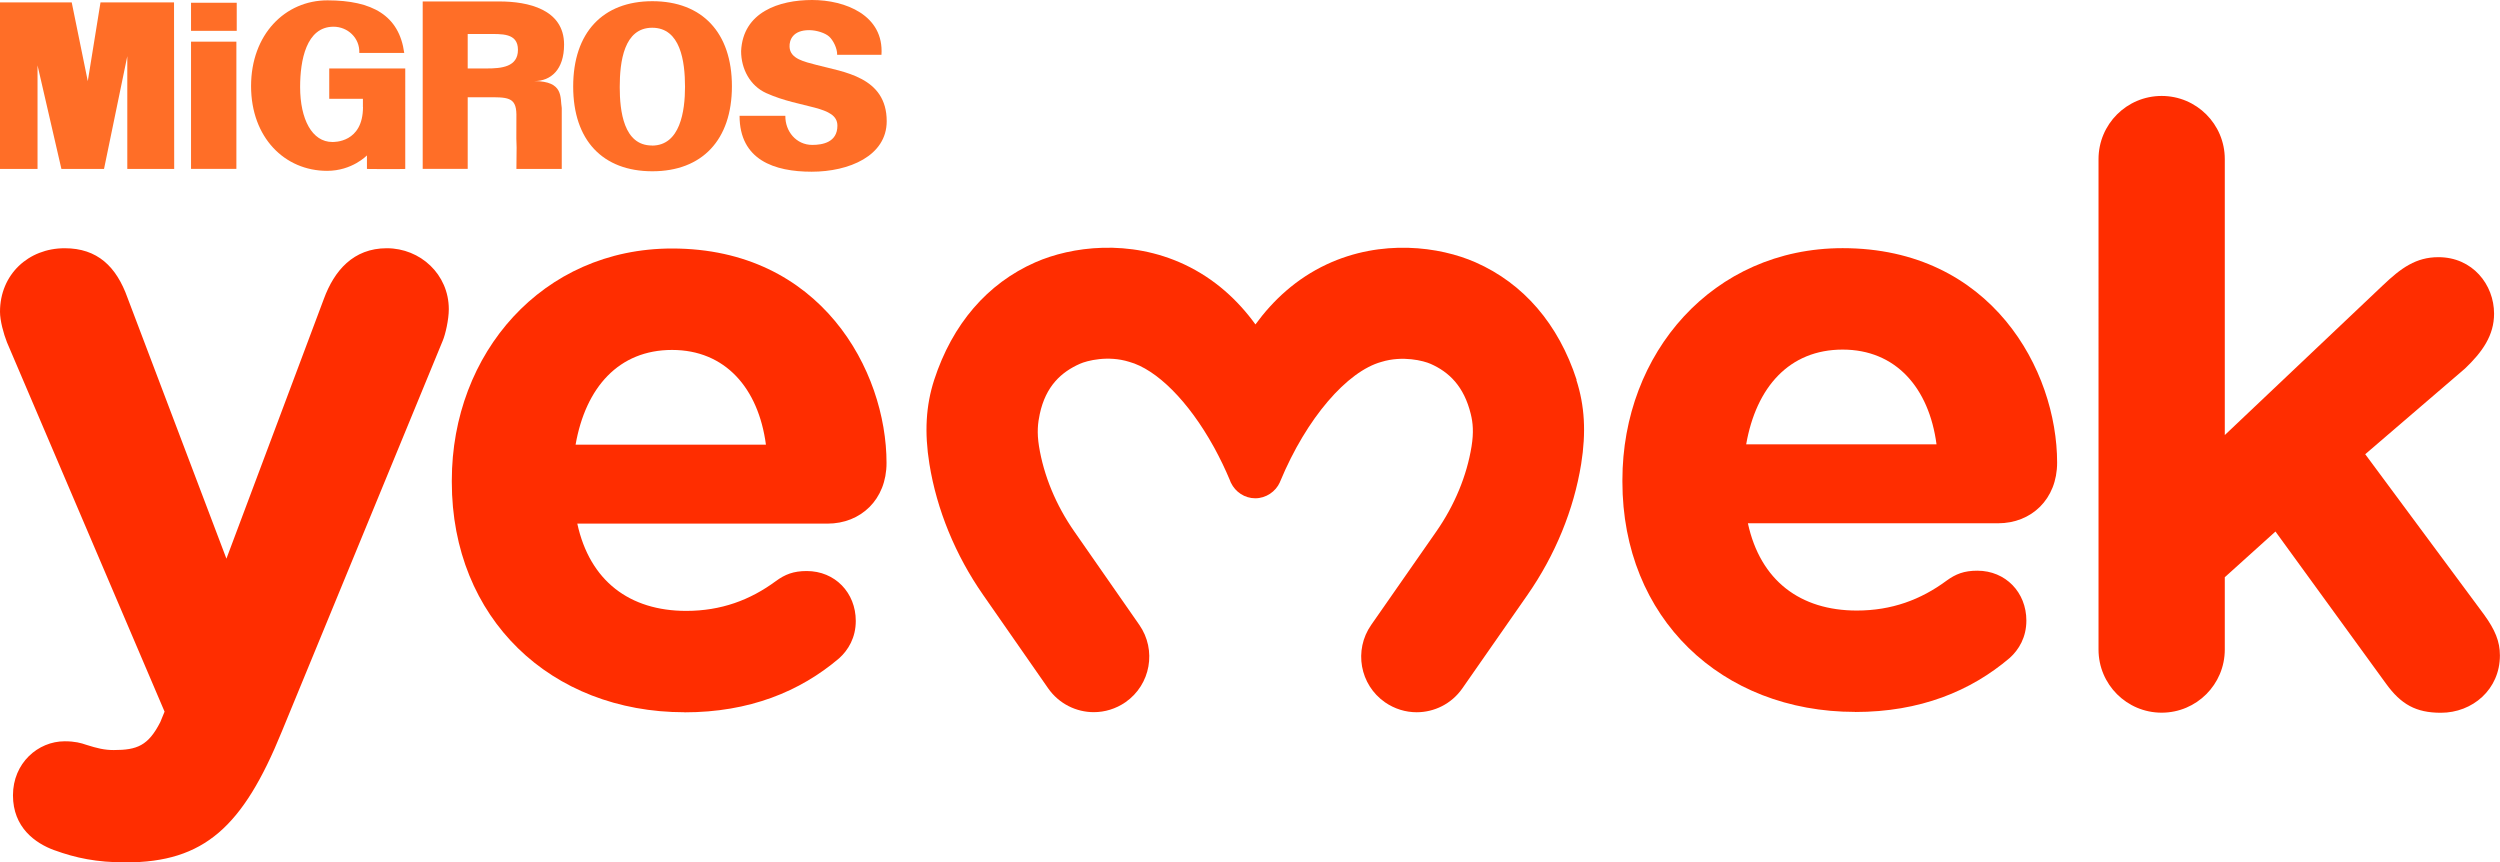 <?xml version="1.0" encoding="UTF-8"?>
<svg id="Layer_2" data-name="Layer 2" xmlns="http://www.w3.org/2000/svg" viewBox="0 0 291.05 100.4">
  <defs>
    <style>
      .cls-1 {
        fill-rule: evenodd;
      }

      .cls-1, .cls-2 {
        fill: #ff6e27;
      }

      .cls-1, .cls-2, .cls-3 {
        stroke-width: 0px;
      }

      .cls-3 {
        fill: #ff2d00;
      }
    </style>
  </defs>
  <g id="Layer_1-2" data-name="Layer 1">
    <g id="Migros_Yemek" data-name="Migros Yemek">
      <g>
        <rect class="cls-2" x="22.24" y="4.85" width="5.28" height="14.81"/>
        <path class="cls-1" d="m62.2,9.44c1.93,0,3.47-1.33,3.47-4.25,0-4.13-4.24-5.02-7.51-5.02h-8.95v19.49h5.24s0-8.34,0-8.34h2.13c2.46,0,3.51-.07,3.54,1.99-.04,6.25.07.74,0,6.36h5.28v-7.1c-.21-1.2.27-3.13-3.21-3.13m-5.53-1.47h-2.21s0-4.01,0-4.01h2.21c1.72,0,3.64-.16,3.64,1.84s-1.92,2.17-3.64,2.17"/>
        <path class="cls-1" d="m75.95.14c-5.78,0-9.22,3.66-9.22,9.93s3.44,9.87,9.22,9.87,9.26-3.64,9.26-9.9S81.73.14,75.95.14m-.05,16.8c-3.29,0-3.75-3.99-3.75-6.8,0-2.97.49-6.91,3.78-6.91s3.82,3.9,3.82,6.88c0,2.82-.56,6.84-3.85,6.84"/>
        <path class="cls-1" d="m42.26,12.45c0,4.19-3.39,4.08-3.57,4.08-2.35,0-3.75-2.63-3.75-6.4,0-3.1.71-7.02,3.89-7.02,1.63,0,3.07,1.29,3,3.05h5.23C46.47,1.79,43.33.05,38.14.04c-4.95-.01-8.91,3.98-8.91,9.98s3.92,9.87,8.85,9.87c2.93,0,4.64-1.8,4.64-1.8v1.58s3.43.04,4.46,0V7.97h-8.85v3.53h3.92v.96Z"/>
        <rect class="cls-2" x="22.24" y=".32" width="5.32" height="3.27"/>
        <path class="cls-1" d="m102.62,6.39c.31-4.63-4.23-6.39-8.07-6.39s-8.06,1.4-8.27,5.95c0,2.07,1.04,4.04,2.93,4.89,4.05,1.83,8.28,1.43,8.28,3.79,0,1.95-1.74,2.24-2.93,2.24-1.86,0-3.16-1.58-3.13-3.39h-5.33c0,5.15,4.06,6.51,8.4,6.51s8.73-1.84,8.73-5.88c0-5.18-5.05-5.72-8.17-6.55-1.37-.37-3.08-.69-3.14-2.1-.04-.81.39-1.95,2.28-1.95.88,0,1.88.34,2.32.74.46.4.97,1.39.94,2.13h5.16Z"/>
        <polygon class="cls-1" points="4.37 19.67 4.37 7.61 7.15 19.67 12.11 19.67 14.82 6.54 14.82 19.67 20.28 19.67 20.26 .28 11.7 .28 10.22 9.45 8.35 .28 0 .28 0 19.67 4.37 19.67"/>
        <path class="cls-3" d="m79.7,82.92c-15.58,0-27.1-10.93-27.1-26.8v-.19c0-14.81,10.55-27,25.64-27,17.32,0,24.97,14.22,24.97,24.97,0,4.26-3,7.06-6.87,7.06h-29.13c1.45,6.68,6.1,10.16,12.68,10.16,4.06,0,7.45-1.26,10.45-3.48,1.06-.77,2.03-1.16,3.58-1.16,3.29,0,5.71,2.52,5.71,5.81,0,1.94-.87,3.39-1.94,4.35-4.55,3.87-10.45,6.29-18,6.29m9.48-31.16c-.87-6.58-4.74-11.03-10.93-11.03s-10.06,4.35-11.23,11.03h22.16Z"/>
        <path class="cls-3" d="m215.98,82.88c-15.58,0-27.1-10.93-27.1-26.8v-.19c0-14.81,10.55-27,25.64-27,17.32,0,24.97,14.22,24.97,24.97,0,4.26-3,7.06-6.87,7.06h-29.13c1.45,6.68,6.1,10.16,12.68,10.16,4.06,0,7.45-1.26,10.45-3.48,1.06-.77,2.03-1.16,3.58-1.16,3.29,0,5.71,2.52,5.71,5.81,0,1.94-.87,3.39-1.94,4.35-4.55,3.87-10.45,6.29-18,6.29m9.48-31.16c-.87-6.58-4.74-11.03-10.93-11.03s-10.06,4.35-11.23,11.03h22.16Z"/>
        <path class="cls-3" d="m244.31,18.52c0-4.06,3.29-7.35,7.35-7.35s7.35,3.29,7.35,7.35v32.13l18.39-17.42c2.13-2.03,3.87-3.29,6.48-3.29,3.97,0,6.48,3.19,6.48,6.58,0,2.52-1.35,4.45-3.39,6.39l-11.61,9.97,13.84,18.68c1.26,1.74,1.84,3.1,1.84,4.74,0,3.97-3.19,6.68-6.87,6.68-2.9,0-4.64-.97-6.39-3.39l-12.87-17.71-5.9,5.32v8.42c0,4.06-3.29,7.35-7.35,7.35s-7.35-3.29-7.35-7.35V18.52Z"/>
        <path class="cls-3" d="m183.55,44.22c-2.11-6.49-6.18-11.22-11.77-13.68-4.18-1.84-10.94-2.75-17.33.24-3.56,1.67-6.25,4.19-8.29,6.99-2.03-2.8-4.72-5.31-8.27-6.98-6.4-3-13.16-2.1-17.36-.25-5.59,2.46-9.65,7.19-11.77,13.68-.97,3-1.15,6.11-.56,9.79.86,5.33,3.02,10.6,6.25,15.24l7.58,10.89c1.26,1.8,3.27,2.77,5.31,2.77,1.27,0,2.56-.38,3.69-1.16,2.93-2.04,3.65-6.07,1.61-9l-7.58-10.89c-2.13-3.06-3.55-6.49-4.1-9.91-.26-1.63-.13-2.72.09-3.75.7-3.27,2.53-4.9,4.68-5.85.81-.36,3.25-1,5.72-.23,3.21.88,6.92,4.59,9.85,9.89.03.05.06.11.09.16.64,1.18,1.25,2.43,1.8,3.75.03.07.05.14.08.21.01.03.02.05.04.08.51,1.06,1.59,1.8,2.83,1.8s2.38-.77,2.87-1.88c0,0,0,0,0,0,0,0,0-.01,0-.02,0-.02.02-.04.03-.06,3.08-7.42,7.82-12.83,11.79-13.92,2.47-.76,4.91-.13,5.72.23,2.15.95,3.89,2.61,4.68,5.85.25,1.02.35,2.12.09,3.75-.55,3.42-1.97,6.85-4.1,9.91l-7.59,10.89c-2.04,2.93-1.32,6.96,1.61,9,1.13.78,2.41,1.16,3.69,1.16,2.04,0,4.05-.97,5.31-2.77l7.59-10.89c3.23-4.64,5.39-9.91,6.25-15.24.59-3.69.41-6.8-.56-9.79"/>
        <path class="cls-3" d="m6.32,98.98c-2.21-.81-4.81-2.64-4.81-6.39s2.91-6.29,6.02-6.29c1.2,0,1.91.2,2.51.41,1.3.41,2.11.61,3.21.61,2.71,0,4.01-.51,5.41-3.25l.5-1.22L.81,39.85C.41,38.84,0,37.32,0,36.3,0,31.94,3.32,28.9,7.53,28.9c3.81,0,6.02,2.13,7.32,5.78l11.51,30.36,11.35-30.26c1.2-3.25,3.41-5.88,7.32-5.88s7.22,3.04,7.22,7.1c0,1.22-.4,2.94-.7,3.65l-18.75,45.54c-4.51,11.06-9.02,15.21-18.15,15.21-3.41,0-5.82-.51-8.32-1.42"/>
      </g>
    </g>
  </g>
</svg>